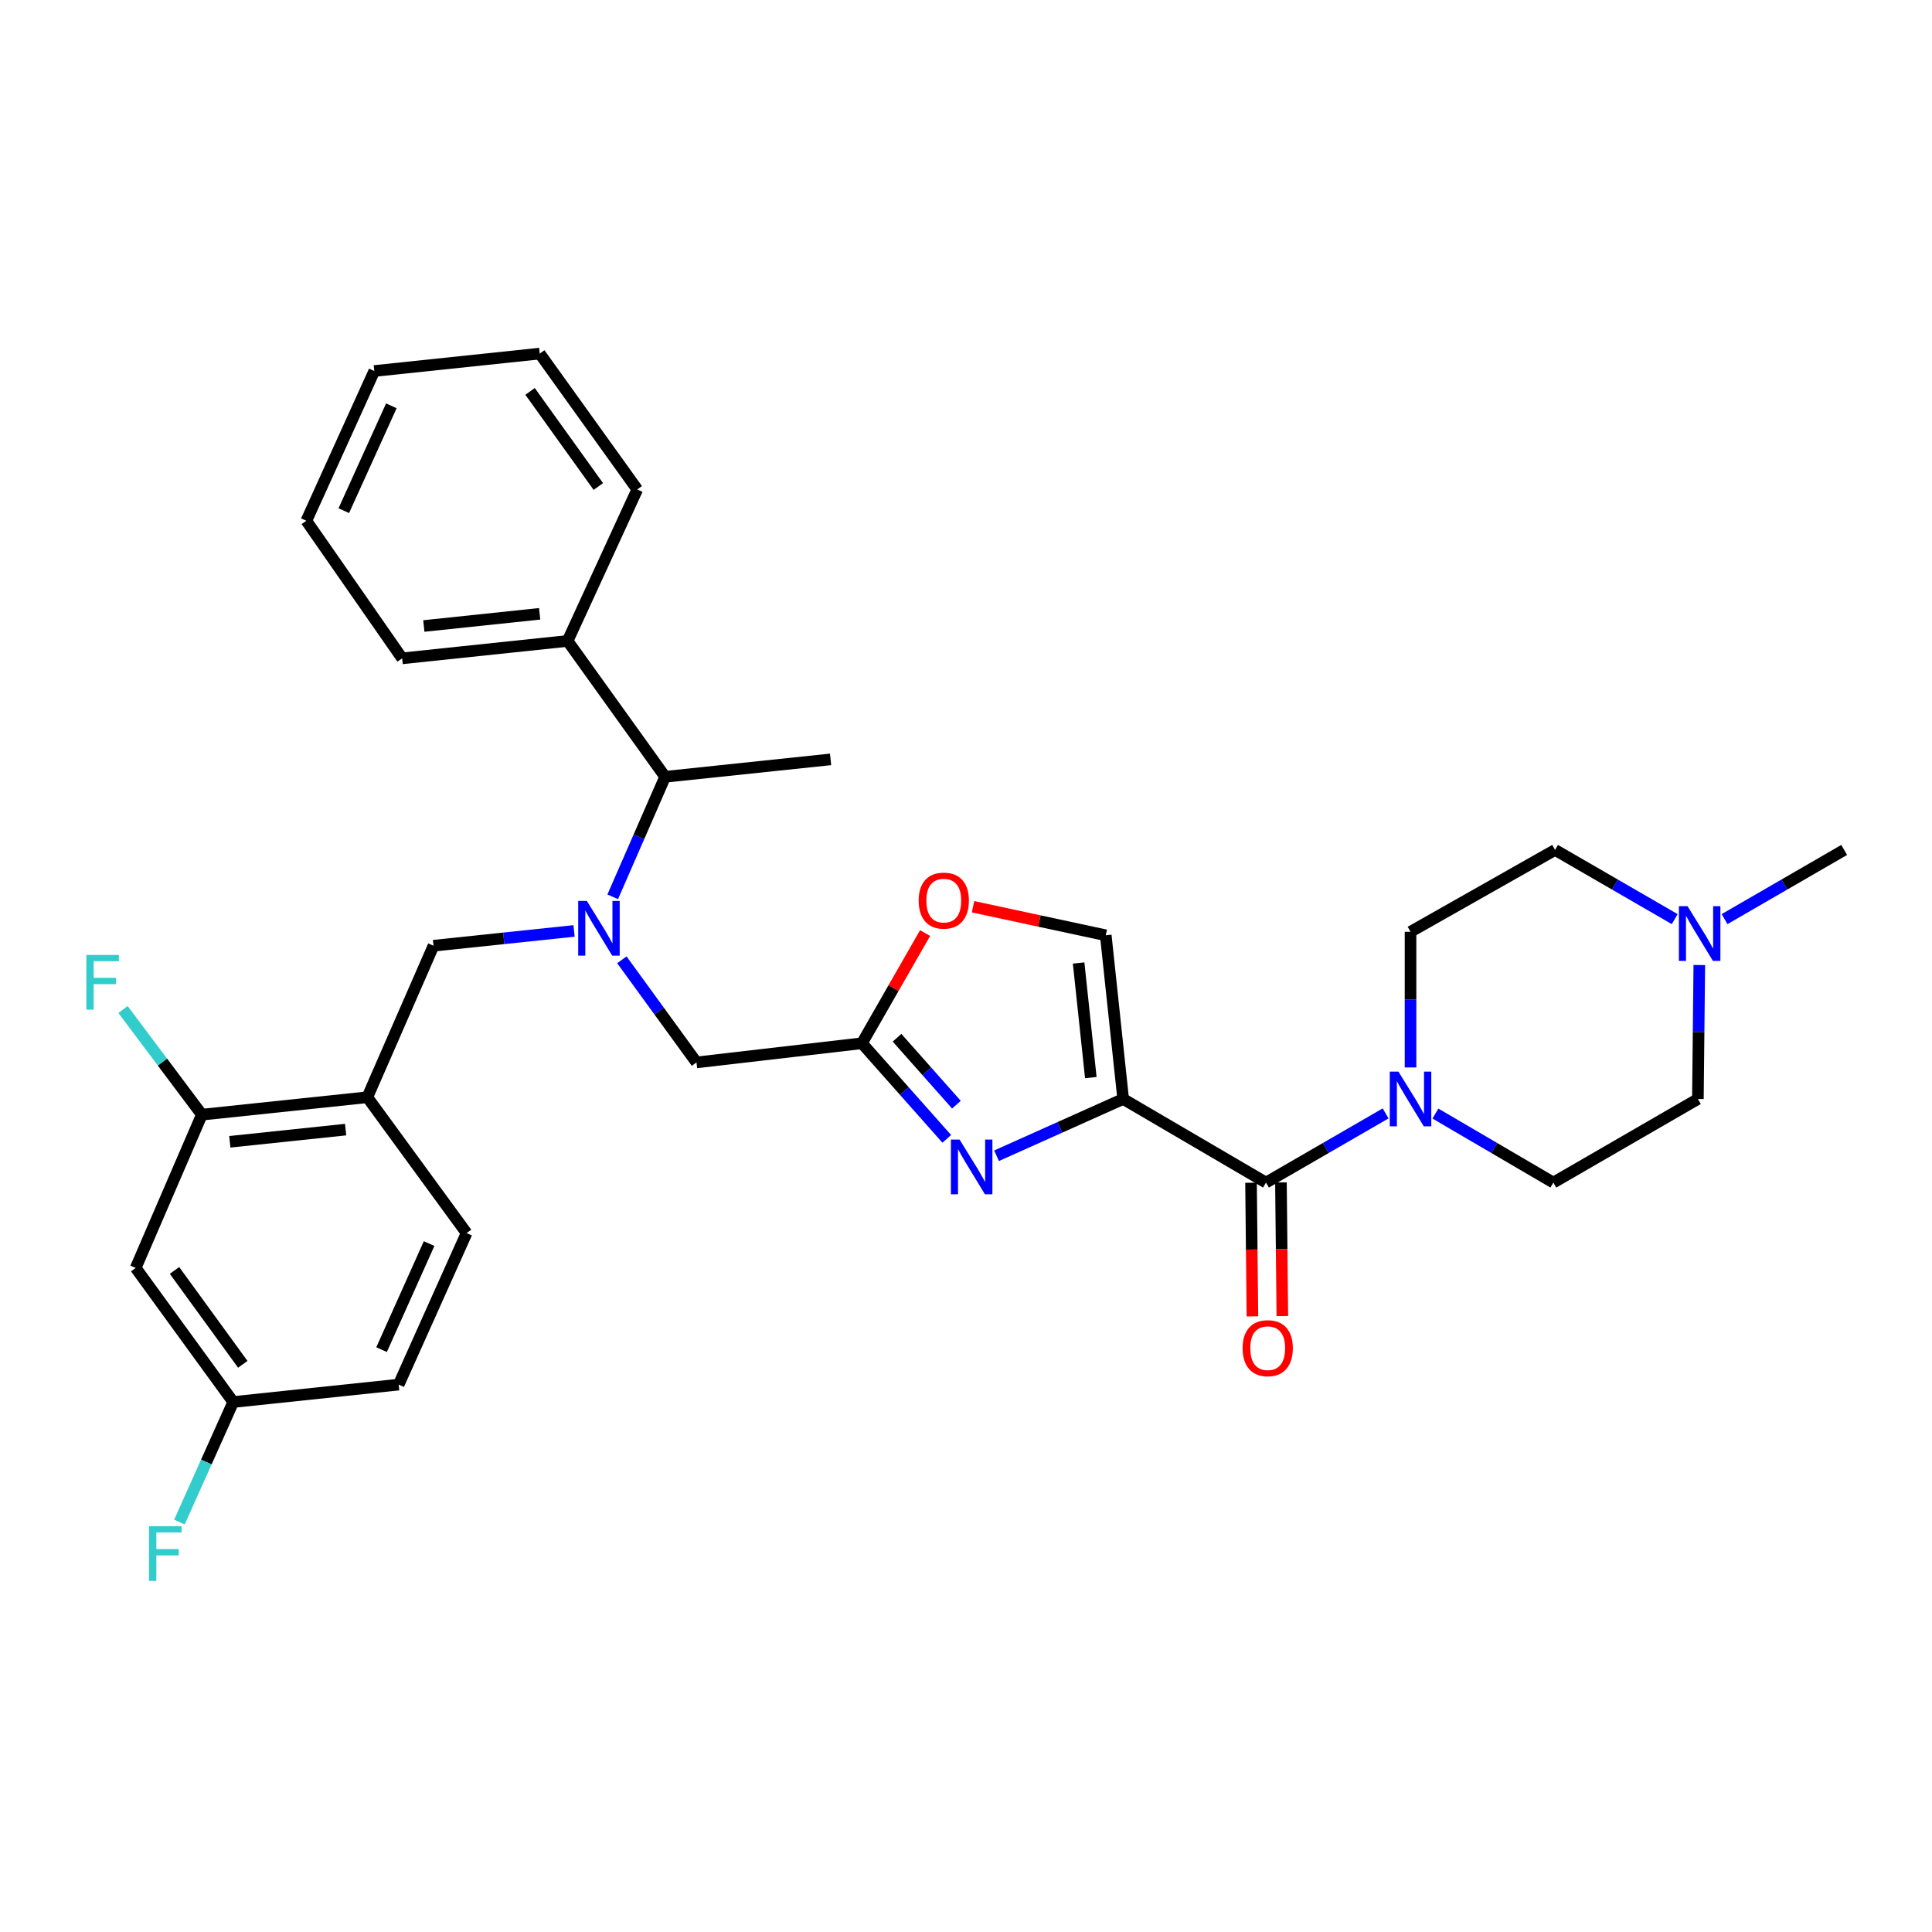 <?xml version='1.0' encoding='iso-8859-1'?>
<svg version='1.1' baseProfile='full'
              xmlns='http://www.w3.org/2000/svg'
                      xmlns:rdkit='http://www.rdkit.org/xml'
                      xmlns:xlink='http://www.w3.org/1999/xlink'
                  xml:space='preserve'
width='1000px' height='1000px' viewBox='0 0 1000 1000'>
<!-- END OF HEADER -->
<rect style='opacity:1.0;fill:#FFFFFF;stroke:none' width='1000' height='1000' x='0' y='0'> </rect>
<path class='bond-0' d='M 866.829,475.738 L 835.867,457.832' style='fill:none;fill-rule:evenodd;stroke:#0000FF;stroke-width:6px;stroke-linecap:butt;stroke-linejoin:miter;stroke-opacity:1' />
<path class='bond-0' d='M 835.867,457.832 L 804.905,439.925' style='fill:none;fill-rule:evenodd;stroke:#000000;stroke-width:6px;stroke-linecap:butt;stroke-linejoin:miter;stroke-opacity:1' />
<path class='bond-1' d='M 879.558,499.5 L 879.192,534.168' style='fill:none;fill-rule:evenodd;stroke:#0000FF;stroke-width:6px;stroke-linecap:butt;stroke-linejoin:miter;stroke-opacity:1' />
<path class='bond-1' d='M 879.192,534.168 L 878.826,568.836' style='fill:none;fill-rule:evenodd;stroke:#000000;stroke-width:6px;stroke-linecap:butt;stroke-linejoin:miter;stroke-opacity:1' />
<path class='bond-2' d='M 892.63,475.737 L 923.588,457.831' style='fill:none;fill-rule:evenodd;stroke:#0000FF;stroke-width:6px;stroke-linecap:butt;stroke-linejoin:miter;stroke-opacity:1' />
<path class='bond-2' d='M 923.588,457.831 L 954.545,439.925' style='fill:none;fill-rule:evenodd;stroke:#000000;stroke-width:6px;stroke-linecap:butt;stroke-linejoin:miter;stroke-opacity:1' />
<path class='bond-3' d='M 647.533,612.182 L 647.894,646.77' style='fill:none;fill-rule:evenodd;stroke:#000000;stroke-width:6px;stroke-linecap:butt;stroke-linejoin:miter;stroke-opacity:1' />
<path class='bond-3' d='M 647.894,646.77 L 648.255,681.358' style='fill:none;fill-rule:evenodd;stroke:#FF0000;stroke-width:6px;stroke-linecap:butt;stroke-linejoin:miter;stroke-opacity:1' />
<path class='bond-3' d='M 663.014,612.02 L 663.376,646.608' style='fill:none;fill-rule:evenodd;stroke:#000000;stroke-width:6px;stroke-linecap:butt;stroke-linejoin:miter;stroke-opacity:1' />
<path class='bond-3' d='M 663.376,646.608 L 663.737,681.196' style='fill:none;fill-rule:evenodd;stroke:#FF0000;stroke-width:6px;stroke-linecap:butt;stroke-linejoin:miter;stroke-opacity:1' />
<path class='bond-4' d='M 655.274,612.101 L 686.231,594.199' style='fill:none;fill-rule:evenodd;stroke:#000000;stroke-width:6px;stroke-linecap:butt;stroke-linejoin:miter;stroke-opacity:1' />
<path class='bond-4' d='M 686.231,594.199 L 717.189,576.296' style='fill:none;fill-rule:evenodd;stroke:#0000FF;stroke-width:6px;stroke-linecap:butt;stroke-linejoin:miter;stroke-opacity:1' />
<path class='bond-5' d='M 655.274,612.101 L 581.352,568.836' style='fill:none;fill-rule:evenodd;stroke:#000000;stroke-width:6px;stroke-linecap:butt;stroke-linejoin:miter;stroke-opacity:1' />
<path class='bond-6' d='M 742.971,576.375 L 773.491,594.238' style='fill:none;fill-rule:evenodd;stroke:#0000FF;stroke-width:6px;stroke-linecap:butt;stroke-linejoin:miter;stroke-opacity:1' />
<path class='bond-6' d='M 773.491,594.238 L 804.011,612.101' style='fill:none;fill-rule:evenodd;stroke:#000000;stroke-width:6px;stroke-linecap:butt;stroke-linejoin:miter;stroke-opacity:1' />
<path class='bond-7' d='M 730.089,552.512 L 730.089,517.404' style='fill:none;fill-rule:evenodd;stroke:#0000FF;stroke-width:6px;stroke-linecap:butt;stroke-linejoin:miter;stroke-opacity:1' />
<path class='bond-7' d='M 730.089,517.404 L 730.089,482.296' style='fill:none;fill-rule:evenodd;stroke:#000000;stroke-width:6px;stroke-linecap:butt;stroke-linejoin:miter;stroke-opacity:1' />
<path class='bond-8' d='M 804.905,439.925 L 730.089,482.296' style='fill:none;fill-rule:evenodd;stroke:#000000;stroke-width:6px;stroke-linecap:butt;stroke-linejoin:miter;stroke-opacity:1' />
<path class='bond-9' d='M 321.877,496.796 L 341.188,523.35' style='fill:none;fill-rule:evenodd;stroke:#0000FF;stroke-width:6px;stroke-linecap:butt;stroke-linejoin:miter;stroke-opacity:1' />
<path class='bond-9' d='M 341.188,523.35 L 360.5,549.904' style='fill:none;fill-rule:evenodd;stroke:#000000;stroke-width:6px;stroke-linecap:butt;stroke-linejoin:miter;stroke-opacity:1' />
<path class='bond-10' d='M 297.125,481.847 L 260.753,485.676' style='fill:none;fill-rule:evenodd;stroke:#0000FF;stroke-width:6px;stroke-linecap:butt;stroke-linejoin:miter;stroke-opacity:1' />
<path class='bond-10' d='M 260.753,485.676 L 224.382,489.504' style='fill:none;fill-rule:evenodd;stroke:#000000;stroke-width:6px;stroke-linecap:butt;stroke-linejoin:miter;stroke-opacity:1' />
<path class='bond-11' d='M 317.137,464.19 L 330.703,433.13' style='fill:none;fill-rule:evenodd;stroke:#0000FF;stroke-width:6px;stroke-linecap:butt;stroke-linejoin:miter;stroke-opacity:1' />
<path class='bond-11' d='M 330.703,433.13 L 344.269,402.07' style='fill:none;fill-rule:evenodd;stroke:#000000;stroke-width:6px;stroke-linecap:butt;stroke-linejoin:miter;stroke-opacity:1' />
<path class='bond-12' d='M 360.5,549.904 L 446.137,539.986' style='fill:none;fill-rule:evenodd;stroke:#000000;stroke-width:6px;stroke-linecap:butt;stroke-linejoin:miter;stroke-opacity:1' />
<path class='bond-13' d='M 224.382,489.504 L 190.122,567.933' style='fill:none;fill-rule:evenodd;stroke:#000000;stroke-width:6px;stroke-linecap:butt;stroke-linejoin:miter;stroke-opacity:1' />
<path class='bond-14' d='M 515.813,598.213 L 548.582,583.524' style='fill:none;fill-rule:evenodd;stroke:#0000FF;stroke-width:6px;stroke-linecap:butt;stroke-linejoin:miter;stroke-opacity:1' />
<path class='bond-14' d='M 548.582,583.524 L 581.352,568.836' style='fill:none;fill-rule:evenodd;stroke:#000000;stroke-width:6px;stroke-linecap:butt;stroke-linejoin:miter;stroke-opacity:1' />
<path class='bond-15' d='M 490.045,589.474 L 468.091,564.73' style='fill:none;fill-rule:evenodd;stroke:#0000FF;stroke-width:6px;stroke-linecap:butt;stroke-linejoin:miter;stroke-opacity:1' />
<path class='bond-15' d='M 468.091,564.73 L 446.137,539.986' style='fill:none;fill-rule:evenodd;stroke:#000000;stroke-width:6px;stroke-linecap:butt;stroke-linejoin:miter;stroke-opacity:1' />
<path class='bond-15' d='M 495.04,571.776 L 479.672,554.455' style='fill:none;fill-rule:evenodd;stroke:#0000FF;stroke-width:6px;stroke-linecap:butt;stroke-linejoin:miter;stroke-opacity:1' />
<path class='bond-15' d='M 479.672,554.455 L 464.304,537.134' style='fill:none;fill-rule:evenodd;stroke:#000000;stroke-width:6px;stroke-linecap:butt;stroke-linejoin:miter;stroke-opacity:1' />
<path class='bond-16' d='M 581.352,568.836 L 572.338,484.102' style='fill:none;fill-rule:evenodd;stroke:#000000;stroke-width:6px;stroke-linecap:butt;stroke-linejoin:miter;stroke-opacity:1' />
<path class='bond-16' d='M 564.604,557.764 L 558.294,498.45' style='fill:none;fill-rule:evenodd;stroke:#000000;stroke-width:6px;stroke-linecap:butt;stroke-linejoin:miter;stroke-opacity:1' />
<path class='bond-17' d='M 572.338,484.102 L 537.99,476.716' style='fill:none;fill-rule:evenodd;stroke:#000000;stroke-width:6px;stroke-linecap:butt;stroke-linejoin:miter;stroke-opacity:1' />
<path class='bond-17' d='M 537.99,476.716 L 503.643,469.33' style='fill:none;fill-rule:evenodd;stroke:#FF0000;stroke-width:6px;stroke-linecap:butt;stroke-linejoin:miter;stroke-opacity:1' />
<path class='bond-18' d='M 104.485,576.947 L 190.122,567.933' style='fill:none;fill-rule:evenodd;stroke:#000000;stroke-width:6px;stroke-linecap:butt;stroke-linejoin:miter;stroke-opacity:1' />
<path class='bond-18' d='M 118.952,590.992 L 178.897,584.682' style='fill:none;fill-rule:evenodd;stroke:#000000;stroke-width:6px;stroke-linecap:butt;stroke-linejoin:miter;stroke-opacity:1' />
<path class='bond-19' d='M 104.485,576.947 L 70.234,656.279' style='fill:none;fill-rule:evenodd;stroke:#000000;stroke-width:6px;stroke-linecap:butt;stroke-linejoin:miter;stroke-opacity:1' />
<path class='bond-20' d='M 104.485,576.947 L 84.077,549.733' style='fill:none;fill-rule:evenodd;stroke:#000000;stroke-width:6px;stroke-linecap:butt;stroke-linejoin:miter;stroke-opacity:1' />
<path class='bond-20' d='M 84.077,549.733 L 63.669,522.519' style='fill:none;fill-rule:evenodd;stroke:#33CCCC;stroke-width:6px;stroke-linecap:butt;stroke-linejoin:miter;stroke-opacity:1' />
<path class='bond-21' d='M 190.122,567.933 L 241.507,638.25' style='fill:none;fill-rule:evenodd;stroke:#000000;stroke-width:6px;stroke-linecap:butt;stroke-linejoin:miter;stroke-opacity:1' />
<path class='bond-22' d='M 293.787,331.753 L 344.269,402.07' style='fill:none;fill-rule:evenodd;stroke:#000000;stroke-width:6px;stroke-linecap:butt;stroke-linejoin:miter;stroke-opacity:1' />
<path class='bond-23' d='M 293.787,331.753 L 208.151,340.767' style='fill:none;fill-rule:evenodd;stroke:#000000;stroke-width:6px;stroke-linecap:butt;stroke-linejoin:miter;stroke-opacity:1' />
<path class='bond-23' d='M 279.321,317.707 L 219.375,324.017' style='fill:none;fill-rule:evenodd;stroke:#000000;stroke-width:6px;stroke-linecap:butt;stroke-linejoin:miter;stroke-opacity:1' />
<path class='bond-24' d='M 293.787,331.753 L 329.845,253.333' style='fill:none;fill-rule:evenodd;stroke:#000000;stroke-width:6px;stroke-linecap:butt;stroke-linejoin:miter;stroke-opacity:1' />
<path class='bond-25' d='M 344.269,402.07 L 429.906,393.056' style='fill:none;fill-rule:evenodd;stroke:#000000;stroke-width:6px;stroke-linecap:butt;stroke-linejoin:miter;stroke-opacity:1' />
<path class='bond-26' d='M 208.151,340.767 L 158.572,269.555' style='fill:none;fill-rule:evenodd;stroke:#000000;stroke-width:6px;stroke-linecap:butt;stroke-linejoin:miter;stroke-opacity:1' />
<path class='bond-27' d='M 329.845,253.333 L 279.371,183.016' style='fill:none;fill-rule:evenodd;stroke:#000000;stroke-width:6px;stroke-linecap:butt;stroke-linejoin:miter;stroke-opacity:1' />
<path class='bond-27' d='M 309.696,251.814 L 274.364,202.592' style='fill:none;fill-rule:evenodd;stroke:#000000;stroke-width:6px;stroke-linecap:butt;stroke-linejoin:miter;stroke-opacity:1' />
<path class='bond-28' d='M 279.371,183.016 L 193.734,192.03' style='fill:none;fill-rule:evenodd;stroke:#000000;stroke-width:6px;stroke-linecap:butt;stroke-linejoin:miter;stroke-opacity:1' />
<path class='bond-29' d='M 158.572,269.555 L 193.734,192.03' style='fill:none;fill-rule:evenodd;stroke:#000000;stroke-width:6px;stroke-linecap:butt;stroke-linejoin:miter;stroke-opacity:1' />
<path class='bond-29' d='M 177.946,264.322 L 202.56,210.054' style='fill:none;fill-rule:evenodd;stroke:#000000;stroke-width:6px;stroke-linecap:butt;stroke-linejoin:miter;stroke-opacity:1' />
<path class='bond-30' d='M 70.234,656.279 L 120.716,725.684' style='fill:none;fill-rule:evenodd;stroke:#000000;stroke-width:6px;stroke-linecap:butt;stroke-linejoin:miter;stroke-opacity:1' />
<path class='bond-30' d='M 90.327,657.582 L 125.665,706.166' style='fill:none;fill-rule:evenodd;stroke:#000000;stroke-width:6px;stroke-linecap:butt;stroke-linejoin:miter;stroke-opacity:1' />
<path class='bond-31' d='M 241.507,638.25 L 206.353,716.67' style='fill:none;fill-rule:evenodd;stroke:#000000;stroke-width:6px;stroke-linecap:butt;stroke-linejoin:miter;stroke-opacity:1' />
<path class='bond-31' d='M 222.106,643.679 L 197.498,698.573' style='fill:none;fill-rule:evenodd;stroke:#000000;stroke-width:6px;stroke-linecap:butt;stroke-linejoin:miter;stroke-opacity:1' />
<path class='bond-32' d='M 120.716,725.684 L 206.353,716.67' style='fill:none;fill-rule:evenodd;stroke:#000000;stroke-width:6px;stroke-linecap:butt;stroke-linejoin:miter;stroke-opacity:1' />
<path class='bond-33' d='M 120.716,725.684 L 106.791,756.744' style='fill:none;fill-rule:evenodd;stroke:#000000;stroke-width:6px;stroke-linecap:butt;stroke-linejoin:miter;stroke-opacity:1' />
<path class='bond-33' d='M 106.791,756.744 L 92.865,787.804' style='fill:none;fill-rule:evenodd;stroke:#33CCCC;stroke-width:6px;stroke-linecap:butt;stroke-linejoin:miter;stroke-opacity:1' />
<path class='bond-34' d='M 478.819,482.964 L 462.478,511.475' style='fill:none;fill-rule:evenodd;stroke:#FF0000;stroke-width:6px;stroke-linecap:butt;stroke-linejoin:miter;stroke-opacity:1' />
<path class='bond-34' d='M 462.478,511.475 L 446.137,539.986' style='fill:none;fill-rule:evenodd;stroke:#000000;stroke-width:6px;stroke-linecap:butt;stroke-linejoin:miter;stroke-opacity:1' />
<path class='bond-35' d='M 878.826,568.836 L 804.011,612.101' style='fill:none;fill-rule:evenodd;stroke:#000000;stroke-width:6px;stroke-linecap:butt;stroke-linejoin:miter;stroke-opacity:1' />
<path  class='atom-0' d='M 873.47 469.039
L 882.75 484.039
Q 883.67 485.519, 885.15 488.199
Q 886.63 490.879, 886.71 491.039
L 886.71 469.039
L 890.47 469.039
L 890.47 497.359
L 886.59 497.359
L 876.63 480.959
Q 875.47 479.039, 874.23 476.839
Q 873.03 474.639, 872.67 473.959
L 872.67 497.359
L 868.99 497.359
L 868.99 469.039
L 873.47 469.039
' fill='#0000FF'/>
<path  class='atom-2' d='M 643.168 697.818
Q 643.168 691.018, 646.528 687.218
Q 649.888 683.418, 656.168 683.418
Q 662.448 683.418, 665.808 687.218
Q 669.168 691.018, 669.168 697.818
Q 669.168 704.698, 665.768 708.618
Q 662.368 712.498, 656.168 712.498
Q 649.928 712.498, 646.528 708.618
Q 643.168 704.738, 643.168 697.818
M 656.168 709.298
Q 660.488 709.298, 662.808 706.418
Q 665.168 703.498, 665.168 697.818
Q 665.168 692.258, 662.808 689.458
Q 660.488 686.618, 656.168 686.618
Q 651.848 686.618, 649.488 689.418
Q 647.168 692.218, 647.168 697.818
Q 647.168 703.538, 649.488 706.418
Q 651.848 709.298, 656.168 709.298
' fill='#FF0000'/>
<path  class='atom-3' d='M 723.829 554.676
L 733.109 569.676
Q 734.029 571.156, 735.509 573.836
Q 736.989 576.516, 737.069 576.676
L 737.069 554.676
L 740.829 554.676
L 740.829 582.996
L 736.949 582.996
L 726.989 566.596
Q 725.829 564.676, 724.589 562.476
Q 723.389 560.276, 723.029 559.596
L 723.029 582.996
L 719.349 582.996
L 719.349 554.676
L 723.829 554.676
' fill='#0000FF'/>
<path  class='atom-5' d='M 303.758 466.33
L 313.038 481.33
Q 313.958 482.81, 315.438 485.49
Q 316.918 488.17, 316.998 488.33
L 316.998 466.33
L 320.758 466.33
L 320.758 494.65
L 316.878 494.65
L 306.918 478.25
Q 305.758 476.33, 304.518 474.13
Q 303.318 471.93, 302.958 471.25
L 302.958 494.65
L 299.278 494.65
L 299.278 466.33
L 303.758 466.33
' fill='#0000FF'/>
<path  class='atom-8' d='M 496.664 589.83
L 505.944 604.83
Q 506.864 606.31, 508.344 608.99
Q 509.824 611.67, 509.904 611.83
L 509.904 589.83
L 513.664 589.83
L 513.664 618.15
L 509.784 618.15
L 499.824 601.75
Q 498.664 599.83, 497.424 597.63
Q 496.224 595.43, 495.864 594.75
L 495.864 618.15
L 492.184 618.15
L 492.184 589.83
L 496.664 589.83
' fill='#0000FF'/>
<path  class='atom-24' d='M 44.689 494.276
L 61.529 494.276
L 61.529 497.516
L 48.489 497.516
L 48.489 506.116
L 60.089 506.116
L 60.089 509.396
L 48.489 509.396
L 48.489 522.596
L 44.689 522.596
L 44.689 494.276
' fill='#33CCCC'/>
<path  class='atom-26' d='M 77.133 789.953
L 93.973 789.953
L 93.973 793.193
L 80.933 793.193
L 80.933 801.793
L 92.533 801.793
L 92.533 805.073
L 80.933 805.073
L 80.933 818.273
L 77.133 818.273
L 77.133 789.953
' fill='#33CCCC'/>
<path  class='atom-27' d='M 475.499 466.154
Q 475.499 459.354, 478.859 455.554
Q 482.219 451.754, 488.499 451.754
Q 494.779 451.754, 498.139 455.554
Q 501.499 459.354, 501.499 466.154
Q 501.499 473.034, 498.099 476.954
Q 494.699 480.834, 488.499 480.834
Q 482.259 480.834, 478.859 476.954
Q 475.499 473.074, 475.499 466.154
M 488.499 477.634
Q 492.819 477.634, 495.139 474.754
Q 497.499 471.834, 497.499 466.154
Q 497.499 460.594, 495.139 457.794
Q 492.819 454.954, 488.499 454.954
Q 484.179 454.954, 481.819 457.754
Q 479.499 460.554, 479.499 466.154
Q 479.499 471.874, 481.819 474.754
Q 484.179 477.634, 488.499 477.634
' fill='#FF0000'/>
</svg>
